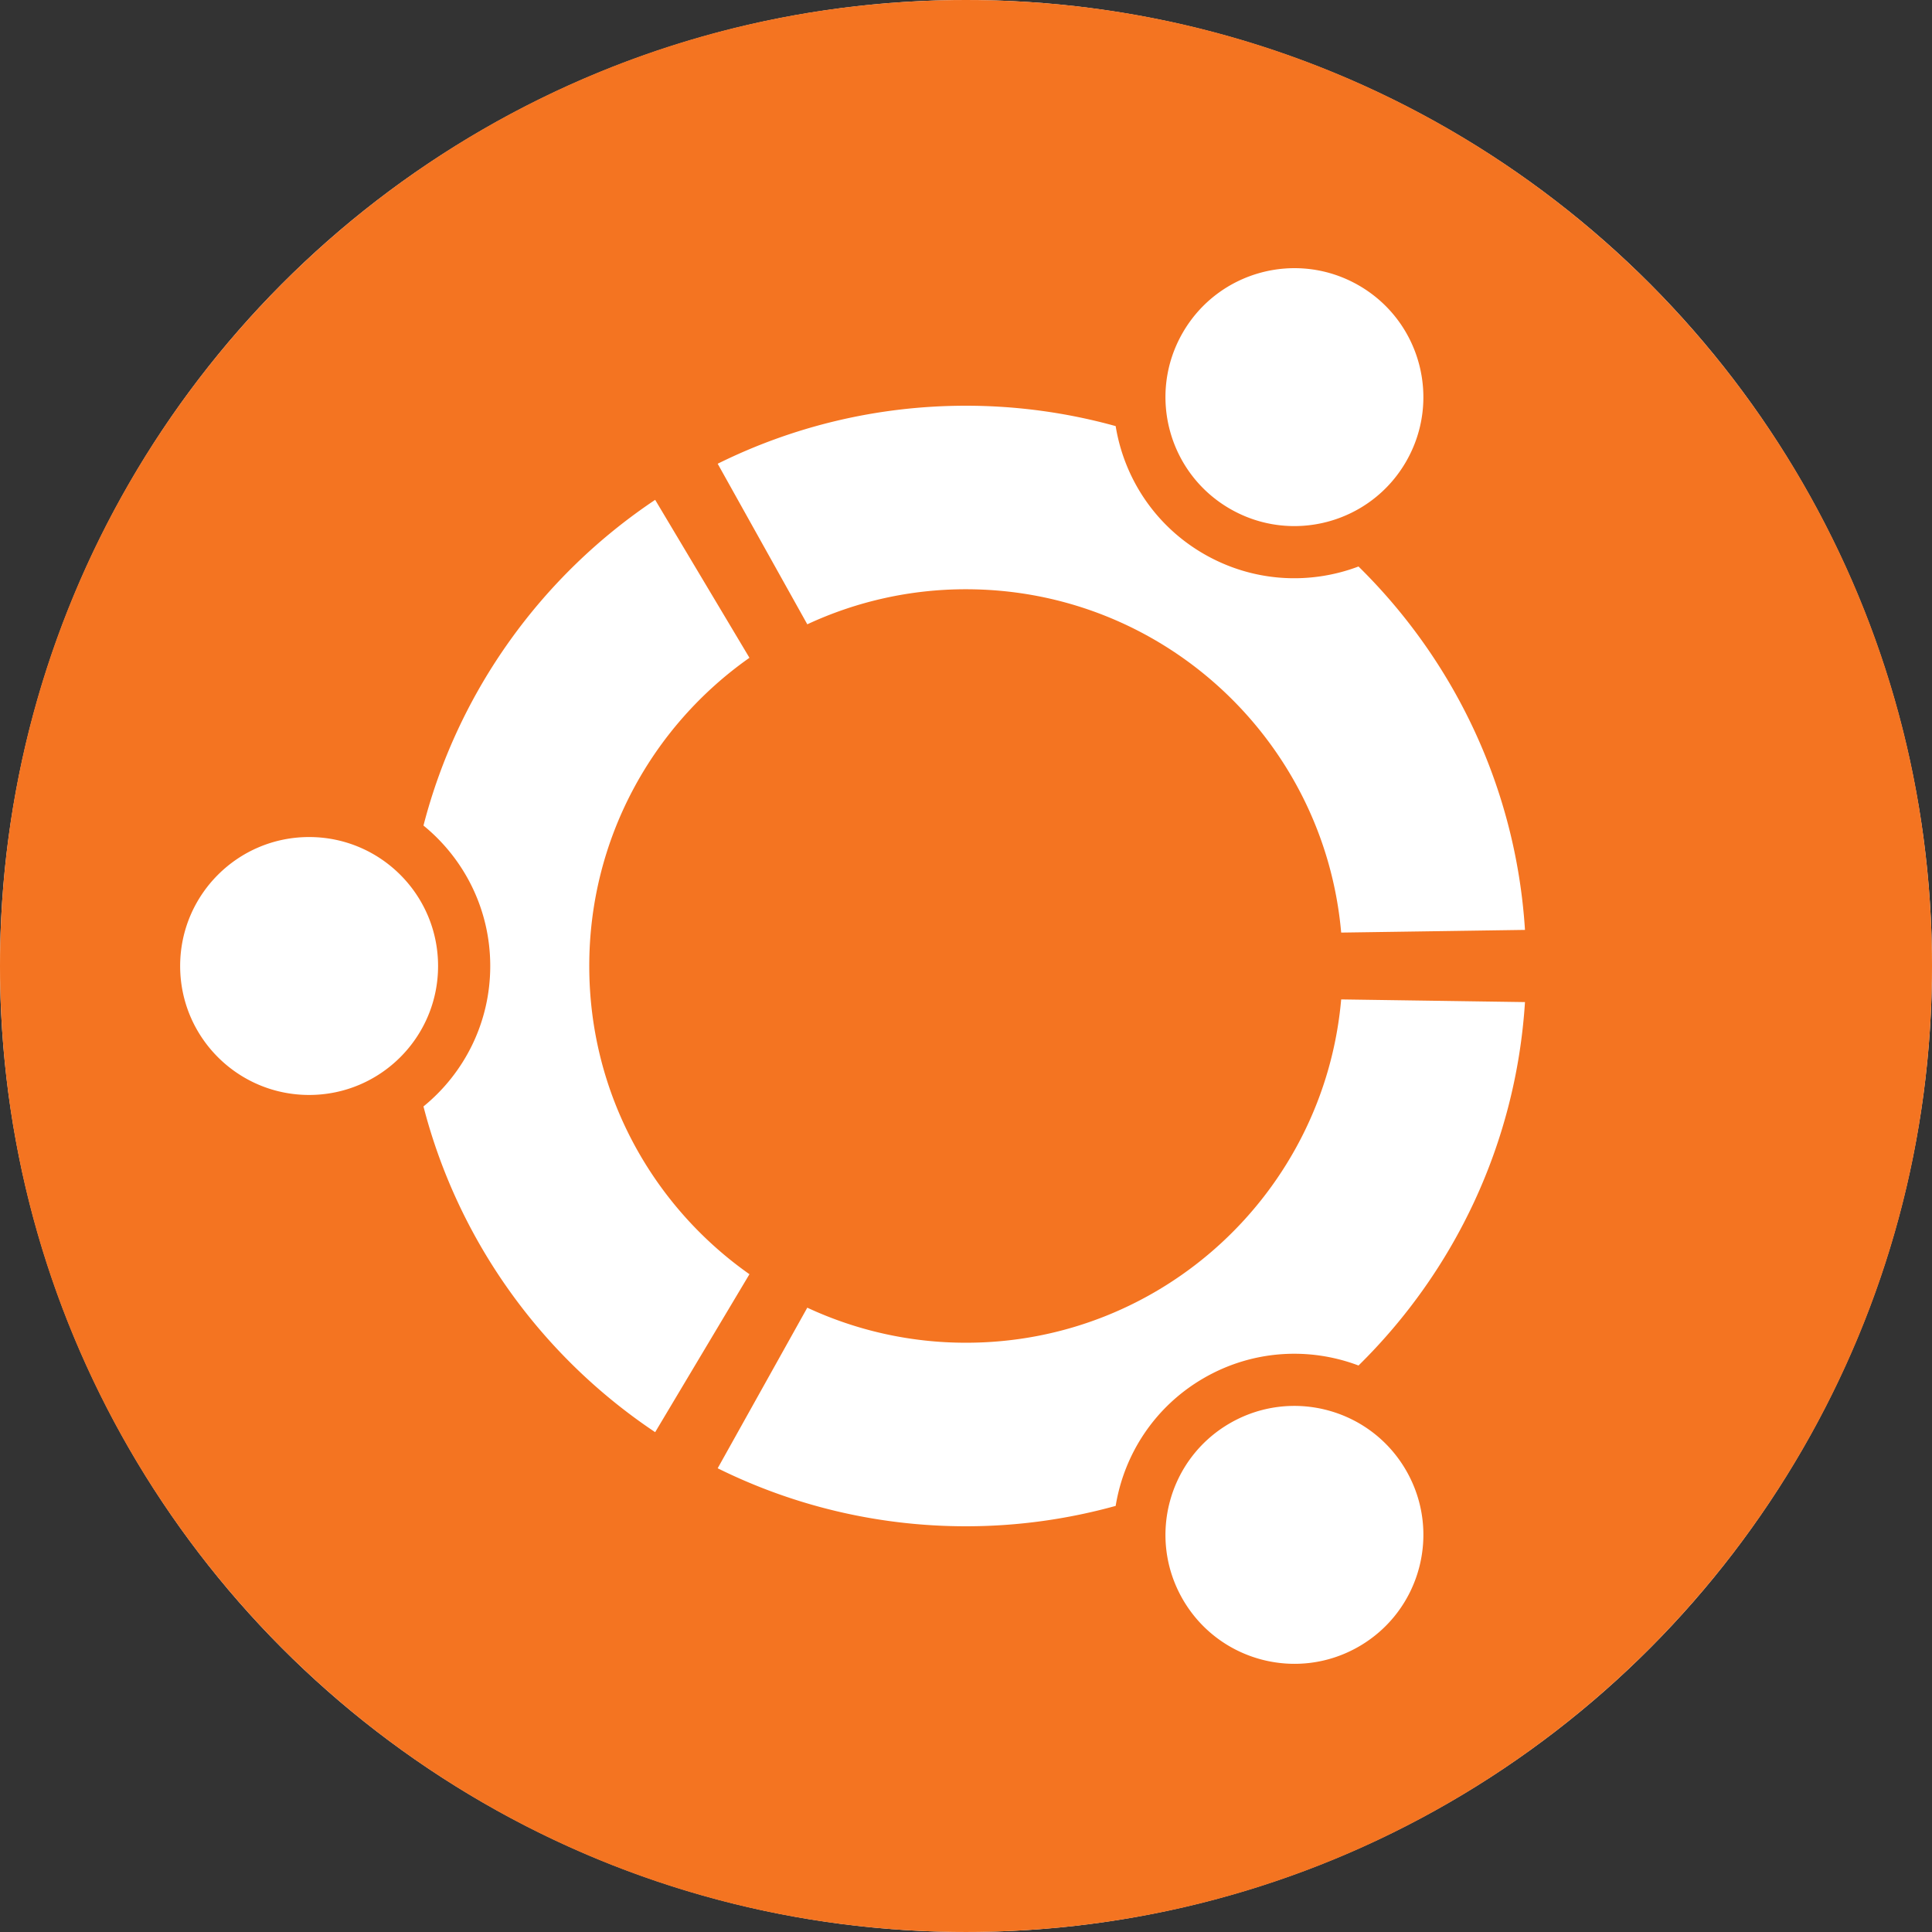 <?xml version="1.0" encoding="UTF-8"?>
<svg xmlns="http://www.w3.org/2000/svg" width="512" height="512" fill="none">
  <rect width="100%" height="100%" fill="#333333" stroke="none"/>
  <circle cx="256" cy="256" r="256" fill="#fff"></circle>
  <path d="M512 256.002c0 141.379-114.618 255.996-256.005 255.996C114.611 511.998 0 397.381 0 256.002 0 114.613 114.611 0 255.995 0 397.382 0 512 114.613 512 256.002Z" fill="#F47421"></path>
  <path d="M325.947 134.832c16.346 9.44 37.243 3.841 46.676-12.5 9.438-16.348 3.844-37.243-12.504-46.681-16.344-9.435-37.239-3.837-46.677 12.51-9.435 16.342-3.838 37.236 12.505 46.671Zm-69.95 221.006a99.448 99.448 0 0 1-42.057-9.289l-23.748 42.558c19.837 9.822 42.17 15.372 65.805 15.372 13.746 0 27.036-1.905 39.667-5.402 2.234-13.727 10.385-26.379 23.38-33.883 12.972-7.489 27.985-8.231 40.98-3.32 25.272-24.85 41.717-58.659 44.111-96.311l-48.71-.709c-4.483 51.001-47.269 90.984-99.428 90.984Zm0-199.679c52.159 0 94.945 39.991 99.428 90.986l48.71-.711c-2.397-37.648-18.842-71.458-44.118-96.306-12.993 4.908-28.004 4.164-40.978-3.327-12.993-7.501-21.142-20.151-23.377-33.88a148.51 148.51 0 0 0-39.665-5.4c-23.635 0-45.966 5.548-65.802 15.374l23.747 42.553a99.417 99.417 0 0 1 42.055-9.289Zm-99.837 99.839c0-33.778 16.786-63.611 42.452-81.677l-24.986-41.858c-29.91 19.985-52.161 50.533-61.402 86.316 10.796 8.799 17.694 22.2 17.694 37.223 0 15.021-6.899 28.421-17.696 37.219 9.24 35.785 31.491 66.333 61.402 86.318l24.988-41.86c-25.666-18.064-42.452-47.898-42.452-81.681Zm169.792 121.165c-16.348 9.438-21.945 30.331-12.509 46.672 9.439 16.348 30.331 21.949 46.679 12.511 16.343-9.437 21.943-30.331 12.504-46.678-9.435-16.339-30.331-21.94-46.674-12.505ZM81.921 221.825c-18.88 0-34.179 15.297-34.179 34.177 0 18.875 15.299 34.173 34.179 34.173 18.873 0 34.173-15.298 34.173-34.173 0-18.88-15.3-34.177-34.173-34.177Z" fill="#fff"></path>
</svg>
